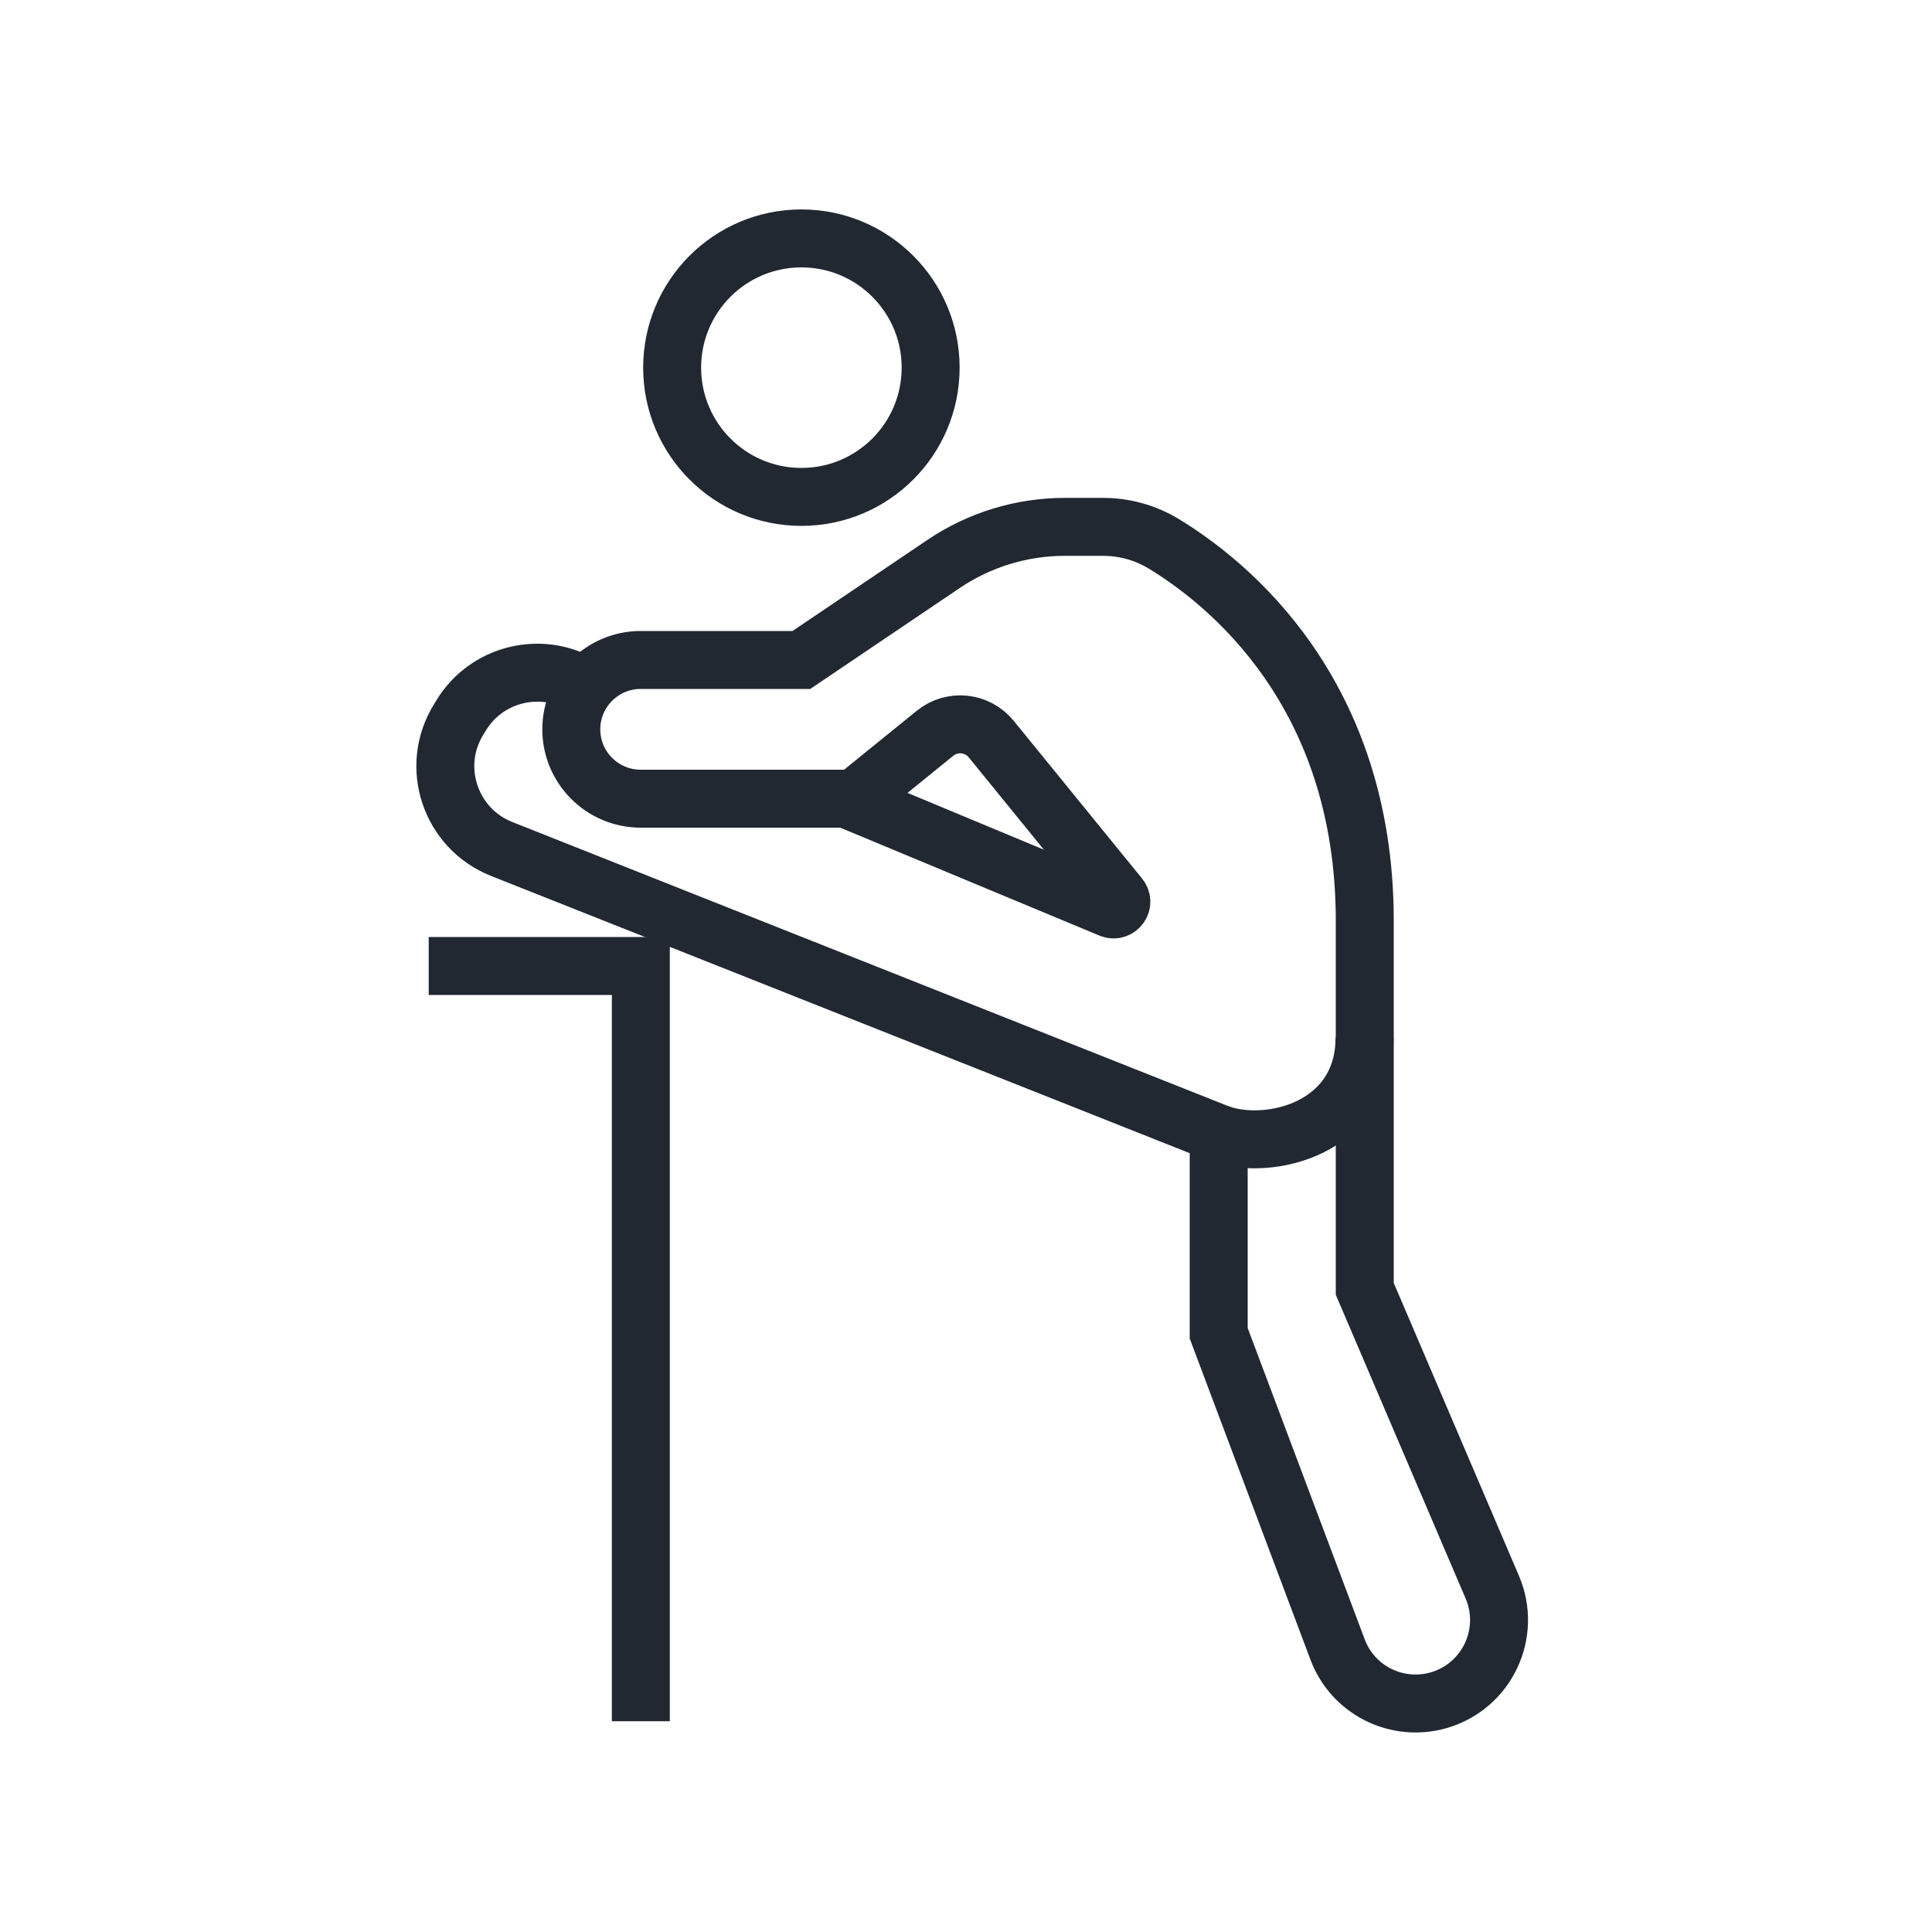 <?xml version="1.0" encoding="UTF-8"?><svg id="Layer_1" xmlns="http://www.w3.org/2000/svg" viewBox="0 0 100 100"><defs><style>.cls-1{fill:none;stroke:#222832;stroke-miterlimit:10;stroke-width:3px;}</style></defs><circle class="cls-1" cx="41.48" cy="19.03" r="6.69"/><path class="cls-1" d="m43.79,41.34l13.69,5.7c.39.16.73-.3.47-.62l-6.64-8.16c-.72-.89-2.03-1.03-2.92-.3l-4.17,3.38h-11.06c-1.98,0-3.59-1.61-3.59-3.59h0c0-1.98,1.61-3.59,3.59-3.59h8.32s7.36-4.97,7.36-4.97c1.85-1.25,4.04-1.92,6.28-1.92h1.97c1.11,0,2.2.3,3.15.88,3.31,2.01,10.4,7.69,10.4,19.51v19.05l6.6,15.44c1.02,2.38-.27,5.12-2.76,5.85h0c-2.17.63-4.46-.51-5.25-2.63l-6.15-16.36v-10.34l-37.12-14.73c-2.66-1.06-3.73-4.26-2.22-6.7l.14-.23c1.18-1.92,3.58-2.7,5.67-1.85h0"/><path class="cls-1" d="m63.07,58.67c2.68.96,7.56-.29,7.56-4.98"/><polyline class="cls-1" points="22.19 50 33.17 50 33.17 89.09"/></svg>